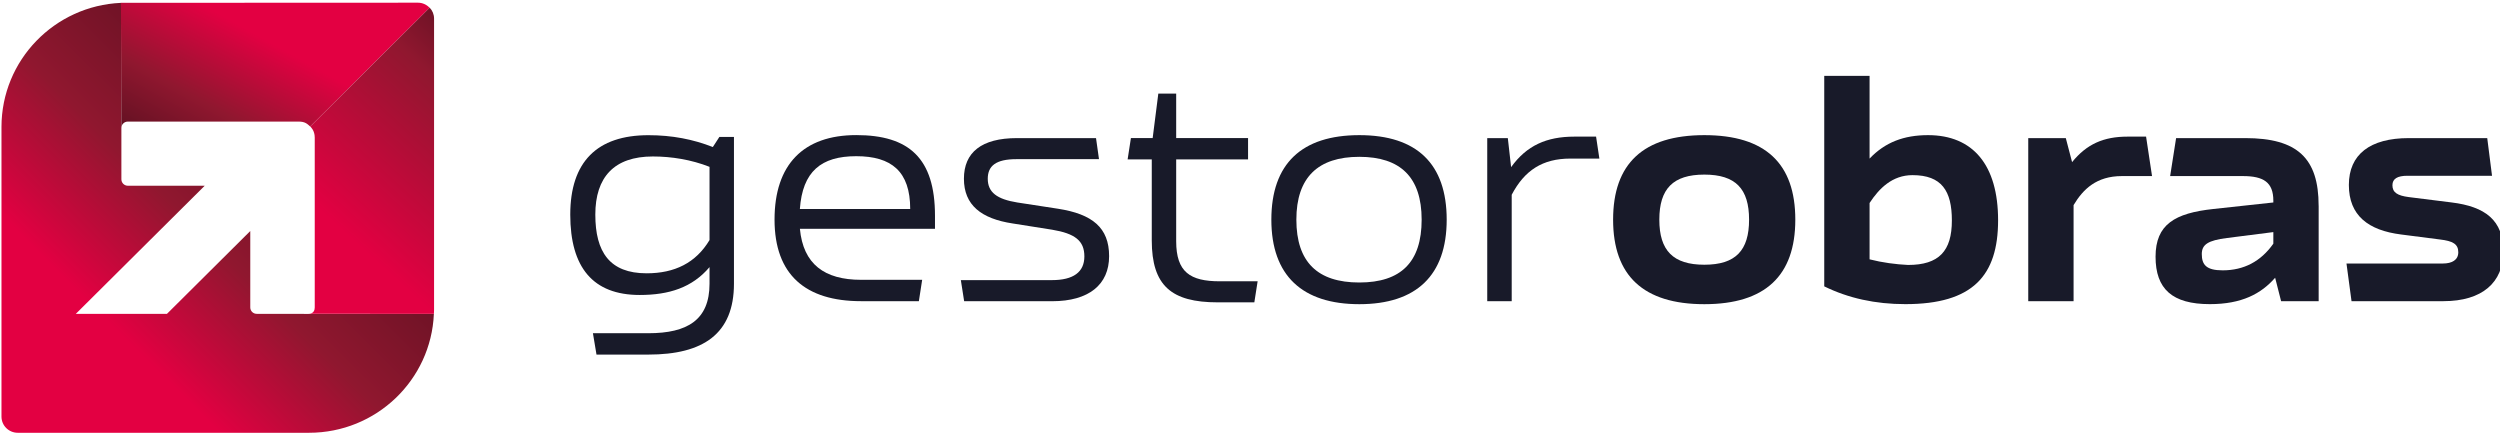 <svg width="211" height="37" viewBox="0 0 211 37" fill="none" xmlns="http://www.w3.org/2000/svg">
<g clip-path="url(#clip0_3079_4634)">
<path d="M61.946 11.558V23.945C61.946 28.173 59.355 29.927 54.722 29.927H50.344L50.043 28.124H54.725C58.021 28.124 59.884 26.999 59.884 23.945V22.544C58.425 24.271 56.463 24.896 53.994 24.896C50.043 24.896 48.13 22.57 48.13 18.115C48.13 13.66 50.393 11.41 54.725 11.41C56.737 11.41 58.501 11.759 60.163 12.41L60.715 11.558H61.95H61.946ZM59.884 20.263V14.081C58.349 13.478 56.688 13.206 55.103 13.206C51.83 13.206 50.245 14.956 50.245 18.111C50.245 21.267 51.452 23.067 54.573 23.067C56.939 23.067 58.726 22.192 59.884 20.263Z" fill="#181A29"/>
<path d="M78.913 19.312H67.512C67.791 22.29 69.578 23.616 72.671 23.616H77.831L77.552 25.419H72.671C67.989 25.419 65.371 23.192 65.371 18.536C65.371 13.88 67.813 11.402 72.268 11.402C76.722 11.402 78.913 13.353 78.913 18.21V19.312ZM76.821 17.638C76.821 14.46 75.236 13.183 72.264 13.183C69.292 13.183 67.733 14.482 67.509 17.638H76.821Z" fill="#181A29"/>
<path d="M81.1 23.642H88.777C90.591 23.642 91.521 22.968 91.521 21.638C91.521 20.309 90.717 19.71 88.804 19.388L85.481 18.862C82.814 18.46 81.355 17.308 81.355 15.085C81.355 12.861 82.841 11.656 85.836 11.656H92.504L92.755 13.433H85.782C84.045 13.433 83.367 14.009 83.367 15.085C83.367 16.236 84.148 16.812 85.859 17.089L89.28 17.615C92.199 18.066 93.609 19.218 93.609 21.619C93.609 24.021 91.898 25.423 88.8 25.423H81.374L81.096 23.646L81.1 23.642Z" fill="#181A29"/>
<path d="M106.144 23.741L105.866 25.518H102.772C98.87 25.518 97.209 24.116 97.209 20.286V13.456H95.171L95.449 11.652H97.285L97.762 7.898H99.27V11.652H105.336V13.456H99.27V20.362C99.27 22.964 100.452 23.741 102.944 23.741H106.14H106.144Z" fill="#181A29"/>
<path d="M107.302 18.54C107.302 13.812 109.871 11.406 114.729 11.406C119.587 11.406 122.101 13.835 122.101 18.54C122.101 23.245 119.533 25.673 114.729 25.673C109.924 25.673 107.302 23.271 107.302 18.54ZM119.987 18.54C119.987 14.96 118.2 13.236 114.725 13.236C111.25 13.236 109.413 14.963 109.413 18.54C109.413 22.116 111.2 23.843 114.725 23.843C118.249 23.843 119.987 22.116 119.987 18.54Z" fill="#181A29"/>
<path d="M134.987 13.384H132.545C130.179 13.384 128.67 14.384 127.588 16.437V25.419H125.523V11.656H127.26L127.538 14.107C128.849 12.281 130.533 11.531 132.873 11.531H134.709L134.987 13.384Z" fill="#181A29"/>
<path d="M136.146 18.54C136.146 13.812 138.687 11.406 143.846 11.406C149.005 11.406 151.524 13.808 151.524 18.54C151.524 23.271 148.982 25.673 143.846 25.673C138.71 25.673 136.146 23.271 136.146 18.54ZM147.622 18.54C147.622 15.937 146.49 14.736 143.846 14.736C141.202 14.736 140.047 15.937 140.047 18.54C140.047 21.142 141.206 22.343 143.846 22.343C146.487 22.343 147.622 21.142 147.622 18.54Z" fill="#181A29"/>
<path d="M168.639 18.589C168.639 23.267 166.502 25.669 160.813 25.669C158.272 25.669 156.005 25.169 153.966 24.169V6.402H157.792V13.384C159.102 12.009 160.687 11.406 162.726 11.406C166.525 11.406 168.639 13.933 168.639 18.589ZM164.738 18.612C164.738 16.108 163.88 14.782 161.415 14.782C159.704 14.782 158.595 15.907 157.792 17.134V21.888C158.874 22.165 160.005 22.313 161.038 22.362C163.655 22.362 164.738 21.188 164.738 18.608V18.612Z" fill="#181A29"/>
<path d="M181.628 14.861H179.087C176.949 14.861 175.814 15.964 175.01 17.312V25.419H171.184V11.656H174.354L174.884 13.683C176.119 12.156 177.551 11.531 179.567 11.531H181.129L181.632 14.861H181.628Z" fill="#181A29"/>
<path d="M195.695 17.361V25.419H192.525L192.022 23.442C190.841 24.794 189.203 25.669 186.509 25.669C183.339 25.669 181.929 24.392 181.929 21.665C181.929 18.937 183.564 17.986 186.81 17.638L191.87 17.089V16.937C191.87 15.384 191.039 14.861 189.302 14.861H183.16L183.663 11.656H189.5C193.905 11.656 195.692 13.357 195.692 17.361H195.695ZM191.87 20.566V19.589L187.945 20.089C186.36 20.29 185.831 20.638 185.831 21.441C185.831 22.343 186.208 22.817 187.591 22.817C189.378 22.817 190.815 22.067 191.87 20.566Z" fill="#181A29"/>
<path d="M198.039 22.241H206.17C206.951 22.241 207.48 21.942 207.48 21.29C207.48 20.589 207 20.339 205.945 20.214L202.649 19.79C199.879 19.441 198.244 18.187 198.244 15.611C198.244 13.035 200.031 11.656 203.304 11.656H209.923L210.327 14.835H203.179C202.348 14.835 201.921 15.085 201.921 15.634C201.921 16.233 202.325 16.509 203.304 16.634L206.905 17.085C209.747 17.433 211.283 18.585 211.283 21.214C211.283 23.843 209.496 25.419 206.223 25.419H198.469L198.043 22.241H198.039Z" fill="#181A29"/>
<path d="M21.664 26.487C21.363 26.487 21.123 26.245 21.123 25.949V19.498L14.089 26.491H6.397L17.279 15.676H10.79C10.489 15.676 10.245 15.433 10.245 15.134V10.808L10.211 0.242C4.602 0.485 0.125 5.08 0.125 10.717V35.163C0.125 35.916 0.739 36.526 1.497 36.526H26.084C31.754 36.526 36.379 32.079 36.619 26.499L21.664 26.491V26.487Z" fill="url(#paint0_linear_3079_4634)"/>
<path d="M10.786 10.262H25.208C25.737 10.262 25.924 10.444 26.179 10.675L36.257 0.655C36.01 0.394 35.663 0.227 35.274 0.227C35.274 0.227 10.359 0.231 10.207 0.238L10.241 10.804C10.241 10.505 10.485 10.262 10.786 10.262Z" fill="url(#paint1_linear_3079_4634)"/>
<path d="M36.261 0.651L26.183 10.671C26.236 10.728 26.564 11.024 26.564 11.603V25.946C26.564 26.442 26.191 26.484 26.023 26.484L36.623 26.491C36.627 26.374 36.631 26.256 36.635 26.135C36.635 26.101 36.635 1.564 36.635 1.564C36.635 1.208 36.493 0.886 36.265 0.648L36.261 0.651Z" fill="url(#paint2_linear_3079_4634)"/>
</g>
<defs>
<linearGradient id="paint0_linear_3079_4634" x1="0.582" y1="36.068" x2="35.426" y2="1.022" gradientUnits="userSpaceOnUse">
<stop offset="0.25" stop-color="#E30042"/>
<stop offset="0.47" stop-color="#90172F"/>
<stop offset="0.78" stop-color="#5A1020"/>
</linearGradient>
<linearGradient id="paint1_linear_3079_4634" x1="10.363" y1="23.366" x2="29.564" y2="-11.221" gradientUnits="userSpaceOnUse">
<stop offset="0.25" stop-color="#5A1020"/>
<stop offset="0.41" stop-color="#90172F"/>
<stop offset="0.59" stop-color="#E30042"/>
</linearGradient>
<linearGradient id="paint2_linear_3079_4634" x1="20.399" y1="30.522" x2="50.603" y2="-2.633" gradientUnits="userSpaceOnUse">
<stop offset="0.31" stop-color="#E30042"/>
<stop offset="0.64" stop-color="#90172F"/>
<stop offset="0.79" stop-color="#5A1020"/>
</linearGradient>
<clipPath id="clip0_3079_4634">
<rect width="211" height="37" fill="white"/>
</clipPath>
</defs>
</svg>
